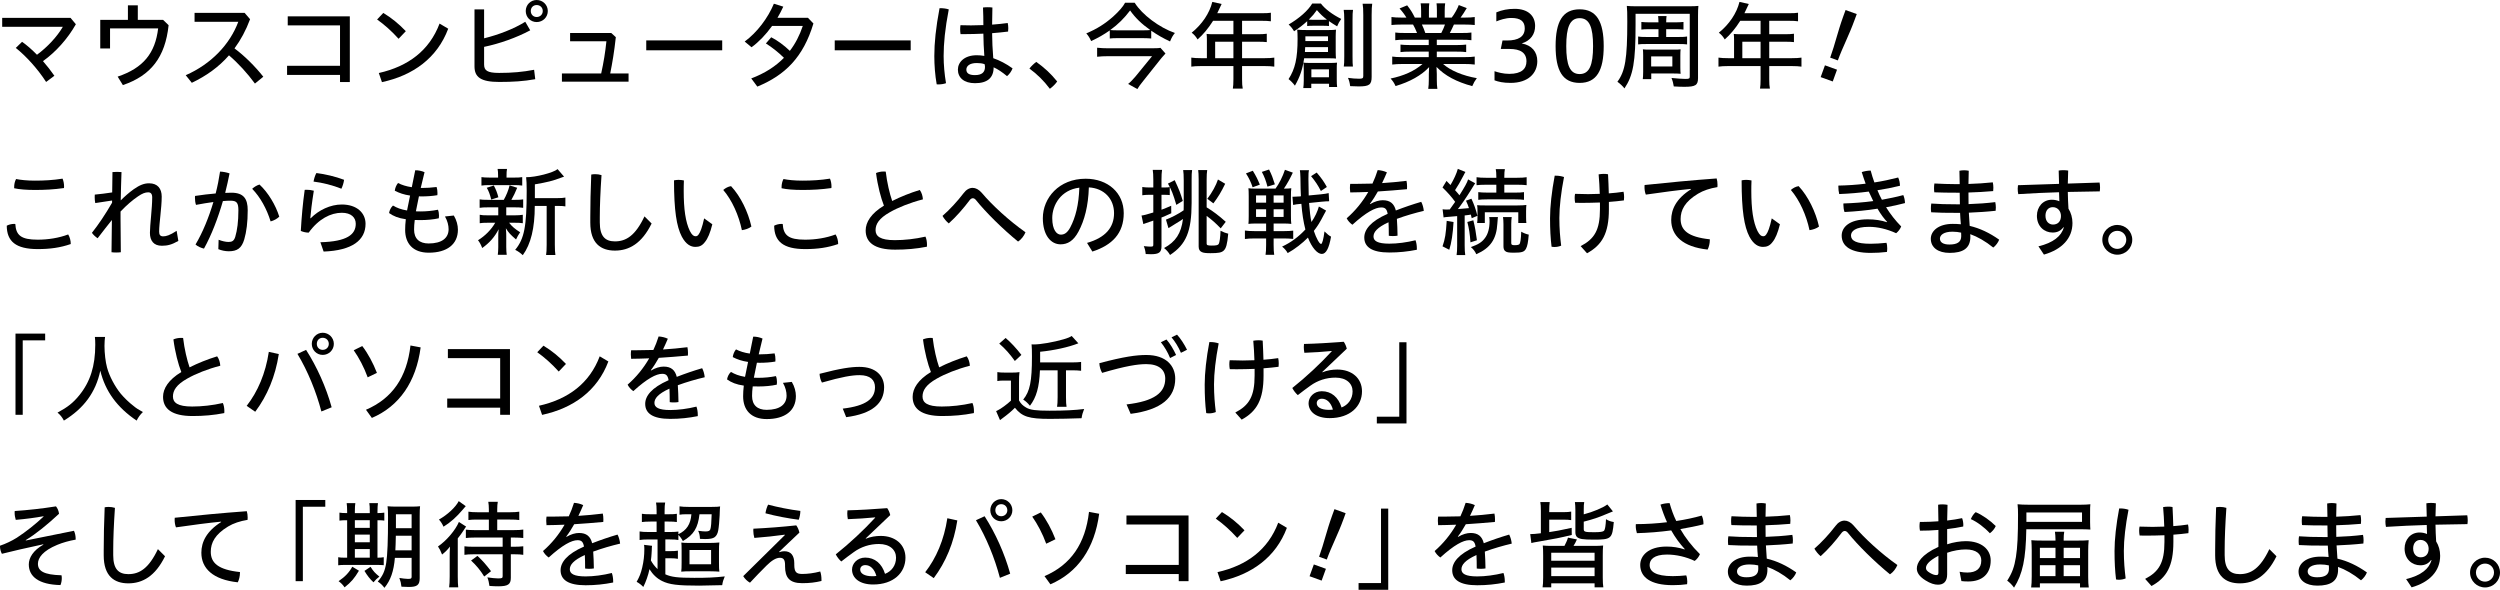 <svg xmlns="http://www.w3.org/2000/svg" viewBox="0 0 525.92 124.08">
<style>
    .cls-1{fill:#000000;}
</style>
<path class="cls-1" d="m4.64,8.8c1.02.7,2.08,1.64,3.14,2.72,2.22-1.64,4.24-3.82,5.44-5.88H.46v-1.88h14.38l1.12,1.34c-1.76,3.12-4.28,5.88-6.92,7.76.86.98,1.66,2.02,2.4,3.08l-1.74,1.3c-1.84-2.86-4.32-5.52-6.38-7.16l1.32-1.28Z"/>
<path class="cls-1" d="m34.31,4.18l1.16,1.12c-.72,6.76-3.74,10.6-9.62,12.6l-1.1-1.78c5.42-1.82,7.9-4.96,8.52-10.14h-10.12v4.22h-2.06v-6.02h5.82V1.12h2.08v3.06h5.32Z"/>
<path class="cls-1" d="m53.63,17.58c-1.58-2.16-3.54-4.3-5.46-5.94-2.16,2.48-4.8,4.34-7.82,5.78l-1.28-1.6c5.36-2.34,9.3-6.5,11.06-11.24h-9.2v-1.88h10.52l1.16,1.34c-.88,2.36-1.98,4.38-3.28,6.14,2.12,1.58,4.3,3.74,6.06,5.96l-1.76,1.44Z"/>
<path class="cls-1" d="m71.53,13.84V5.34h-11v-1.9h13.06v13.82h-2.06v-1.5h-11.14v-1.92h11.14Z"/>
<path class="cls-1" d="m80.63,2.72c1.72,1.04,3.26,2.28,4.74,3.84l-1.52,1.6c-1.5-1.66-3-2.98-4.52-4.06l1.3-1.38Zm-.94,12.64c6.2-1.4,10.64-4.74,12.78-10.4l1.82,1.08c-2.32,6.18-7.38,9.82-13.94,11.24l-.66-1.92Z"/>
<path class="cls-1" d="m101.84,13.56c0,1.26.64,1.78,3.16,1.78,2.7,0,5-.2,7.36-.66l.24,1.98c-2.44.44-4.7.58-7.58.58-3.9,0-5.2-1.02-5.2-3.28V1.98h2.02v6.08c3-.74,6.22-1.96,8.66-3.48l1.04,1.8c-2.92,1.56-6.44,2.8-9.7,3.48v3.7Zm13.4-11.24c0,1.3-1.04,2.32-2.34,2.32s-2.3-1.02-2.3-2.32,1.02-2.32,2.3-2.32,2.34,1.02,2.34,2.32Zm-3.58,0c0,.72.52,1.26,1.24,1.26s1.28-.54,1.28-1.26-.54-1.26-1.28-1.26-1.24.54-1.24,1.26Z"/>
<path class="cls-1" d="m126.47,15.46c.52-2.36.86-4.46,1.1-6.78h-7.64v-1.74h8.66l.96.88c-.34,3.14-.74,5.44-1.18,7.64h3.86v1.72h-14.02v-1.72h8.26Z"/>
<path class="cls-1" d="m151.93,8.5v2.08h-15.98v-2.08h15.98Z"/>
<path class="cls-1" d="m158.04,16.5c2.8-1.06,5.08-2.5,6.88-4.34-1.22-1.2-2.56-2.24-3.8-3.02l1.12-1.3c1.24.62,2.68,1.66,3.92,2.86,1.16-1.52,2.06-3.26,2.72-5.24h-6.46c-1.3,1.82-2.8,3.38-4.32,4.48l-1.44-1.2c2.58-1.9,4.88-4.92,6.14-7.96l1.98.62c-.36.8-.78,1.58-1.22,2.34h6.4l1.16,1.2c-2.14,7.1-5.94,10.86-11.8,13.28l-1.28-1.72Z"/>
<path class="cls-1" d="m191.58,8.5v2.08h-15.98v-2.08h15.98Z"/>
<path class="cls-1" d="m197.83,1.72c.58,0,1.24.08,1.76.26-.78,4.04-1.08,7.18-1.08,9.8,0,1.8.18,3.86.5,5.72-.48.18-1.1.26-1.64.26-.12,0-.22,0-.32-.02-.34-1.92-.5-4.02-.5-5.94,0-2.78.32-5.96,1.1-10.08h.18Zm9.04,5.36c-1.34.06-2.68.1-4,.1h-.8c-.06-.32-.08-.66-.08-1,0-.3.02-.6.06-.88.72.02,1.46.04,2.22.04.86,0,1.74-.02,2.6-.06,0-1.22-.02-2.46-.08-3.7.32-.04.66-.06,1-.06.36,0,.7.02.98.06-.04,1.2-.06,2.42-.06,3.6,1.14-.08,2.24-.2,3.28-.34.08.34.12.72.12,1.1,0,.24-.02.48-.04.7-1.06.14-2.2.24-3.36.34.02,1.72.08,3.34.24,5.26,1.34.46,2.74,1.18,4.06,2.14-.22.6-.64,1.2-1.16,1.64-.96-.8-1.98-1.5-2.82-1.86,0,2.2-1.3,3.34-3.92,3.34-2.32,0-3.6-1.16-3.6-2.86,0-1.54,1.34-3.02,3.96-3.02.52,0,1.04.04,1.6.14-.12-1.56-.18-3.12-.2-4.68Zm-1.4,6.18c-1.56,0-2.18.68-2.18,1.38,0,.74.54,1.16,1.8,1.16,1.42,0,2.12-.56,2.12-1.72,0-.14-.02-.32-.08-.58-.5-.18-1.04-.24-1.66-.24Z"/>
<path class="cls-1" d="m218,13.02c1.68,1.2,3.02,2.42,4.4,4.12-.38.54-.98,1.14-1.54,1.54-1.36-1.8-2.64-3.02-4.3-4.26.4-.52.9-1,1.44-1.4Z"/>
<path class="cls-1" d="m233.46,6.4c-1.3.9-2.36,1.52-3.92,2.24-.26-.6-.62-1.18-1.02-1.62,2.24-.94,3.92-2,5.66-3.54,1.24-1.12,2.08-2.1,2.5-2.9h2.02c1.58,2.52,5.16,5.2,8.46,6.36-.44.54-.68.94-1.02,1.78-1.5-.7-2.6-1.34-3.96-2.26v1.64c-.42-.04-1.04-.08-1.82-.08h-5.2c-.72,0-1.3.02-1.7.08v-1.7Zm11.72,4.86c-.12.12-.58.64-.84.94l-3.82,4.8c-.64.8-.92,1.18-1.26,1.74l-1.94-1.08c.4-.3,1.06-.98,1.56-1.58l3.48-4.26h-9.2c-.9,0-1.68.04-2.36.12v-1.9c.68.08,1.52.12,2.38.12h8.84c1.14,0,1.74-.02,2.1-.1l1.06,1.2Zm-4.72-4.88c.68,0,1.2-.02,1.52-.06-1.84-1.3-3.18-2.6-4.24-4.12-1.22,1.62-2.5,2.9-4.18,4.12.32.04.86.06,1.54.06h5.36Z"/>
<path class="cls-1" d="m253.89,8.28c0-.38-.02-.78-.06-1.14.34.04.92.06,1.4.06h4.24v-2.82h-4.28c-1.02,1.62-2.1,2.9-3.26,3.92-.38-.64-.72-1.02-1.24-1.42,2.18-1.76,3.76-4.1,4.34-6.48l1.96.44c-.14.26-.44.92-.92,1.94h9.38c.86,0,1.42-.02,1.9-.1v1.8c-.54-.08-1.08-.1-1.9-.1h-4.16v2.82h3.3c.78,0,1.38-.02,1.9-.1v1.76c-.42-.06-1.14-.08-1.86-.08h-3.34v3.46h4.7c.88,0,1.62-.04,2.08-.12v1.9c-.52-.08-1.2-.12-2.08-.12h-4.7v2.76c0,.92.04,1.52.14,1.98h-2.08c.08-.48.12-1.04.12-2v-2.74h-6.78c-.94,0-1.52.04-2.08.12v-1.9c.48.08,1.22.12,2.08.12h1.2v-3.96Zm5.58,3.96v-3.46h-3.84v3.46h3.84Z"/>
<path class="cls-1" d="m274.35,12.26c-.34,2.34-.88,3.9-1.94,5.76-.4-.54-.92-1.06-1.34-1.38,1.38-2.12,1.9-4.38,1.9-8.48,0-.96-.02-1.38-.08-1.92.5.06,1.22.08,1.9.08h4.72c.66,0,1.08-.02,1.54-.08-.04.4-.06.96-.06,1.48v3.12c0,.62.02,1.12.06,1.48-.44-.04-.6-.06-1.36-.06h-5.34Zm.64-7.8c-1.04.92-1.58,1.34-2.76,2.12-.34-.58-.64-.96-1.14-1.42,2.3-1.36,4.08-2.94,4.96-4.42h1.82c.84,1.12,2.42,2.32,4.28,3.24-.4.56-.62.96-.86,1.56-.74-.44-1.06-.64-1.72-1.1v1.04c-.28-.04-.64-.06-1.1-.06h-2.34c-.58,0-.82.02-1.14.06v-1.02Zm.86,13.16v.9h-1.68c.06-.4.1-.98.1-1.58v-2.26c-.02-.88-.02-1.04-.06-1.5.3.04.68.06,1.32.06h4.38c.48,0,1.02-.02,1.36-.06-.06.44-.06.72-.06,1.42v2.1c0,.72.02,1.2.08,1.6h-1.7v-.68h-3.74Zm-1.28-7.7c-.02.52-.02.58-.06,1.02h4.86v-1.02h-4.8Zm4.8-1.28v-1h-4.76v1h4.76Zm-.96-4.48c.28,0,.62-.02.74-.02-.94-.74-1.36-1.14-2.12-2.02-.58.82-.88,1.18-1.7,2,.36.04.38.04.82.04h2.26Zm-2.54,12.1h3.7v-1.68h-3.7v1.68Zm8.76-14.18c-.08.42-.1,1.1-.1,2.08v7.7c0,1.26.02,1.64.08,2.14h-1.92c.08-.52.1-.96.1-2.14v-7.68c0-.92-.04-1.66-.12-2.1h1.96Zm4.04-1.3c-.08.5-.12,1.22-.12,2.38v13c0,1.66-.5,2.02-2.74,2.02-.38,0-.94-.02-1.78-.06-.1-.76-.22-1.2-.46-1.74.82.12,1.68.18,2.34.18.72,0,.88-.1.88-.58V3.2c0-1.2-.04-1.9-.14-2.42h2.02Z"/>
<path class="cls-1" d="m295.54,8.36c-.94,0-1.5.02-2.02.1v-1.62c.54.08,1.04.1,2.02.1h2.56c-.3-.74-.58-1.36-.84-1.78h-2.26c-.92,0-1.8.04-2.28.1v-1.68c.48.08,1.26.12,2.2.12h.94c-.32-.56-.84-1.26-1.44-1.92l1.6-.66c.8,1.04,1.04,1.44,1.62,2.58h1.32v-1.42c0-.66-.04-1.3-.1-1.58h1.82c-.06.3-.08.86-.08,1.52v1.48h1.68v-1.48c0-.66-.04-1.24-.08-1.52h1.82c-.06.34-.1.94-.1,1.58v1.42h1.48c.58-.74,1.28-2.02,1.48-2.64l1.68.64c-.38.66-.98,1.58-1.3,2h.78c1.02,0,1.68-.04,2.2-.12v1.68c-.48-.06-1.36-.1-2.28-.1h-2.1c-.28.64-.54,1.18-.86,1.78h2.48c1,0,1.5-.02,2.06-.1v1.62c-.54-.08-1.1-.1-2.06-.1h-5.22v1.12h4.14c.8,0,1.64-.04,2.04-.1v1.58c-.54-.08-1.18-.1-2.04-.1h-4.14v1.16h5.68c1.16,0,1.82-.04,2.3-.12v1.68c-.56-.08-1.4-.12-2.28-.12h-4.38c1.54,1.38,4.18,2.48,7.1,2.98-.42.56-.68,1.02-.96,1.68-3.32-.9-5.76-2.2-7.52-4.04.04.7.04.82.06,1.5v1.12c0,.86.04,1.5.12,2h-1.92c.08-.5.12-1.22.12-2.02v-1.08c0-.42.02-.82.06-1.48-1.56,1.7-4.08,3.12-7.06,3.98-.3-.66-.54-1.02-1.04-1.58,2.74-.56,5.02-1.58,6.72-3.06h-4.08c-.88,0-1.76.04-2.3.12v-1.68c.5.08,1.18.12,2.28.12h5.4v-1.16h-3.9c-.86,0-1.5.02-2.04.1v-1.58c.5.06,1.16.1,2.04.1h3.9v-1.12h-5.02Zm7.66-1.42c.32-.62.62-1.26.78-1.78h-4.86c.28.6.48,1.06.72,1.78h3.36Z"/>
<path class="cls-1" d="m314.4,14.98c.7.24,1.84.56,3.1.56,2.62,0,3.62-1.08,3.62-2.64,0-1.8-1.28-2.6-3.56-2.6h-1.84l.36-1.78h.94c2.42,0,3.74-.82,3.74-2.56,0-1.44-.86-2.18-2.82-2.18-1.24,0-2.4.42-3.16.72v-1.9c1.2-.5,2.44-.74,3.86-.74,2.8,0,4.3,1.46,4.3,3.6,0,1.7-.9,3.08-2.82,3.68,2.12.38,3.28,1.76,3.28,3.72,0,2.52-1.88,4.58-5.62,4.58-1.56,0-2.58-.24-3.38-.54v-1.92Z"/>
<path class="cls-1" d="m337.37,9.7c0,5.1-1.48,7.74-5.06,7.74s-5.06-2.58-5.06-7.74,1.48-7.74,5.06-7.74,5.06,2.62,5.06,7.74Zm-7.88,0c0,3.96.76,5.88,2.82,5.88s2.82-1.92,2.82-5.88-.76-5.88-2.82-5.88-2.82,1.92-2.82,5.88Z"/>
<path class="cls-1" d="m344.07,5.24c0,7.82-.5,10.62-2.34,13.36-.26-.38-.96-1.04-1.48-1.4,1.64-2.2,2.08-4.86,2.08-12.62,0-1.94-.02-2.42-.1-3.34.52.06,1.08.08,2,.08h11.06c.98,0,1.5-.02,2-.08-.06.62-.08,1.1-.08,2.1v13.08c0,1.5-.52,1.84-2.88,1.84-.5,0-1.36-.02-2.22-.08-.06-.5-.26-1.26-.48-1.78,1.22.12,2.22.2,2.86.2.88,0,.98-.06.98-.52V2.9h-11.4v2.34Zm4.82.9h-2.02c-.68,0-1.24.02-1.58.08v-1.6c.4.04.96.08,1.6.08h2c-.02-.74-.04-.94-.08-1.32h1.78c-.06.42-.06.58-.08,1.32h2.08c.6,0,1.16-.04,1.56-.08v1.6c-.38-.06-.88-.08-1.56-.08h-2.08v1.64h2.62c.88,0,1.4-.02,1.78-.1v1.66c-.46-.06-.94-.08-1.78-.08h-6.74c-.92,0-1.34.02-1.78.08v-1.66c.44.08.76.1,1.8.1h2.48v-1.64Zm4.6,8.08c0,.5.02,1.06.06,1.3-.38-.04-.94-.06-1.48-.06h-4.7v1.18h-1.78c.04-.36.08-.8.08-1.52v-3.44c0-.56-.02-1-.06-1.3.6.06.76.06,1.44.06h4.98c.82,0,1.06,0,1.52-.06-.04.4-.06.64-.06,1.34v2.5Zm-6.14-.24h4.46v-2.12h-4.46v2.12Z"/>
<path class="cls-1" d="m364.79,8.28c0-.38-.02-.78-.06-1.14.34.04.92.06,1.4.06h4.24v-2.82h-4.28c-1.02,1.62-2.1,2.9-3.26,3.92-.38-.64-.72-1.02-1.24-1.42,2.18-1.76,3.76-4.1,4.34-6.48l1.96.44c-.14.26-.44.92-.92,1.94h9.38c.86,0,1.42-.02,1.9-.1v1.8c-.54-.08-1.08-.1-1.9-.1h-4.16v2.82h3.3c.78,0,1.38-.02,1.9-.1v1.76c-.42-.06-1.14-.08-1.86-.08h-3.34v3.46h4.7c.88,0,1.62-.04,2.08-.12v1.9c-.52-.08-1.2-.12-2.08-.12h-4.7v2.76c0,.92.04,1.52.14,1.98h-2.08c.08-.48.12-1.04.12-2v-2.74h-6.78c-.94,0-1.52.04-2.08.12v-1.9c.48.08,1.22.12,2.08.12h1.2v-3.96Zm5.58,3.96v-3.46h-3.84v3.46h3.84Z"/>
<path class="cls-1" d="m385.55,17.14l-2.54-.92.9-2.48,2.54.92-.9,2.48Zm-.54-5.01c1.07-2.95,1.55-5.37,2.78-8.76l.46-1.26,2.35.85-.45,1.22c-1.24,3.4-2.45,5.58-3.53,8.53l-1.62-.59Z"/>
<path class="cls-1" d="m14.88,51.34c-2.2.76-4.34,1.06-6.94,1.06-4.64,0-6.5-1.64-6.52-4.92.4-.22,1-.38,1.54-.38.08,0,.18,0,.26.02.14,2.38,1.22,3.3,4.7,3.3,2.2,0,4.48-.36,6.42-1.1.34.52.56,1.36.54,2.02Zm-7.52-11.38c-1.84,0-3.3-.12-4.38-.36v-.24c0-.58.12-1.18.4-1.7.98.2,2.34.34,3.96.34,1.96,0,3.84-.1,5.82-.42.2.46.32,1.08.32,1.64,0,.12,0,.24-.02.34-2.12.3-4.04.4-6.1.4Z"/>
<path class="cls-1" d="m23.58,42.18l-3.54.54c-.08-.4-.12-.82-.12-1.24,0-.18,0-.36.02-.54,1.18-.12,2.42-.26,3.66-.46l.06-4.28c.3-.02.62-.04.96-.04.32,0,.66.02.94.04-.08,2.08-.12,4.04-.16,5.96.78-.8,1.84-1.72,2.74-2.36,1.26-.88,2.2-1.24,3.22-1.24,1.82,0,2.66,1.14,2.66,2.8,0,2.4-.54,5.58-.54,7.38,0,.68.26.98.84.98.64,0,1.4-.22,2.84-1.16l.36,2.12c-1.36.78-2.26,1.02-3.48,1.02-1.7,0-2.5-1.06-2.5-2.72s.48-5.14.48-7.44c0-.76-.3-1.08-.84-1.08-.62,0-1.24.22-2.16.86-1.1.74-2.42,1.86-3.66,3.18v1.64c0,2.32.02,4.64.06,6.92-.28.04-.64.06-.98.06s-.68-.02-.98-.06l.08-6.78c-.94,1.16-2,2.54-3,3.84-.42-.28-.9-.7-1.2-1.14,1.38-1.74,2.82-3.88,4.24-6.34v-.46Z"/>
<path class="cls-1" d="m45.99,50.44c.72.28,1.5.46,2.1.46.74,0,1.14-.24,1.4-1.08.42-1.4.66-3.24.66-5.56,0-1.58-.34-2.04-1.64-2.04-.46,0-1,.02-1.62.08-1.02,3.54-2.38,7.12-3.98,10-.6-.14-1.32-.44-1.78-.86,1.52-2.56,2.8-5.7,3.76-8.94-1.16.16-2.42.36-3.66.6-.16-.46-.22-1-.22-1.52,0-.12,0-.24.02-.36,1.52-.22,2.98-.42,4.34-.52.4-1.56.7-3.1.92-4.6.66.02,1.36.16,2,.38-.26,1.3-.56,2.68-.92,4.1.46-.02.9-.04,1.3-.04,2.62,0,3.44,1.32,3.44,3.68,0,2.56-.26,4.54-.72,6.12-.56,1.92-1.54,2.52-3.26,2.52-.76,0-1.5-.16-2.2-.44l.06-1.98Zm8.6-11.62c1.82,1.68,3.4,4.32,4.16,6.76-.42.42-1.12.82-1.82,1-.82-2.64-2.16-5.1-3.88-6.86.46-.42,1-.74,1.54-.9Z"/>
<path class="cls-1" d="m67.4,50.96c5.62-.14,7.44-1.64,7.44-3.88,0-1.32-.96-2.32-2.94-2.32-2.32,0-4.9,1.3-6.96,4.18-.52,0-1.18-.14-1.66-.36.16-2.86.42-5.82.82-8.64.12-.02.26-.02.38-.02.52,0,1.06.06,1.54.2-.44,2.76-.64,4.54-.74,5.78l.08.02c1.68-1.72,4.14-2.9,6.54-2.9,3.2,0,5,1.8,5,4.06,0,3.44-2.8,5.62-8.82,5.84l-.68-1.96Zm4.98-13.14c-.06.6-.3,1.34-.56,1.88-1.78-.72-4-1.28-5.86-1.5.1-.6.32-1.32.6-1.8,1.8.22,3.96.72,5.82,1.42Z"/>
<path class="cls-1" d="m88.81,39.54c.88,0,1.98-.06,3.04-.2.12.36.18.82.18,1.28,0,.14,0,.3-.02.44-1.06.18-2.16.26-3.34.26-.18,0-.36,0-.54-.02-.22,1.02-.46,2.2-.64,3.16.32.02.66.02,1,.02,1.16,0,2.46-.12,3.64-.36.16.38.22.84.22,1.26,0,.18-.02.36-.04.54-1.14.26-2.56.38-3.78.38-.46,0-.9,0-1.28-.02-.1.74-.14,1.42-.14,2.02,0,1.92,1.12,2.92,3.06,2.92,2.8,0,4.2-1.16,4.2-3,0-.78-.22-1.74-.76-2.68l1.86-.2c.58.96.86,2.04.86,2.98,0,3.08-2.3,4.84-6.14,4.84-3.38,0-4.96-2-4.96-4.78,0-.68.04-1.42.14-2.26-1.58-.22-2.62-.66-3.52-1.3.08-.56.38-1.18.82-1.58.8.48,1.66.82,2.96,1.04.2-1.06.4-2.02.64-3.14-1.26-.18-2.32-.54-3.22-1.02.06-.54.3-1.16.68-1.62.78.4,1.74.72,2.9.88l.72-3.56c.64-.02,1.36.14,1.96.4-.3,1.16-.56,2.26-.8,3.32h.3Z"/>
<path class="cls-1" d="m102.62,43.62c-.76,0-1.26.02-1.72.1v-1.78c.4.08.94.1,1.74.1h3.34c.52-.9,1-2.08,1.22-3.04l1.6.5c-.34.86-.8,1.82-1.22,2.54h.76c.78,0,1.32-.02,1.72-.1v1.78c-.54-.08-.9-.1-1.72-.1h-1.84v1.68h1.76c.76,0,1.24-.04,1.72-.12v1.78c-.42-.08-.94-.1-1.72-.1h-1.16c.58.76,1.24,1.32,2.32,2-.34.5-.62.98-.86,1.52-1.24-1.08-1.56-1.42-2.14-2.36.08.92.08,1.1.08,1.62v2.3c0,.7.04,1.2.1,1.66h-1.88c.06-.38.1-1.06.1-1.6v-2.28c0-.48,0-.6.08-1.5-.84,1.64-1.9,2.84-3.46,3.96-.2-.58-.56-1.26-.88-1.64,1.48-.9,2.82-2.26,3.62-3.68h-1.54c-.8,0-1.26.02-1.72.1v-1.78c.46.1.84.12,1.76.12h2.14v-1.68h-2.2Zm5.48-6.26c.82,0,1.34-.02,1.76-.1v1.78c-.44-.08-1.06-.1-1.76-.1h-5.04c-.74,0-1.36.02-1.78.1v-1.78c.38.06.96.1,1.82.1h1.68v-.38c0-.72-.02-.96-.1-1.44h1.98c-.08.44-.1.72-.1,1.42v.4h1.54Zm-4.76,4.62c-.26-1.06-.56-1.86-.94-2.48l1.48-.48c.44.82.72,1.52.96,2.48l-1.5.48Zm13.82-.3c.86,0,1.42-.04,1.78-.12v1.86c-.4-.08-.88-.1-1.64-.1h-.58v8.16c0,1.06.04,1.68.12,2.16h-1.96c.08-.52.12-1.04.12-2.16v-8.16h-2.5c0,4.66-.82,8.02-2.52,10.36-.6-.54-.94-.78-1.6-1.12,1.92-2.34,2.42-4.9,2.42-12.44,0-1.32-.04-2.24-.12-2.84,1.98.02,5.72-.94,6.62-1.7l1.36,1.58c-.18.06-.22.08-.68.24-1.66.64-2.86.94-5.46,1.38v2.9h4.64Z"/>
<path class="cls-1" d="m124.18,45.58c0-2.56.06-5.42.2-8.86.28-.06.56-.08.84-.08.44,0,.9.06,1.32.2-.24,3.5-.36,6.46-.36,8.82v1.14c0,2.88,1.1,3.98,3.18,3.98,2.34,0,4.3-1.2,6.22-5.26l1.5,1.5c-2.06,4.2-4.74,5.7-7.72,5.7s-5.18-1.54-5.18-5.88v-1.26Z"/>
<path class="cls-1" d="m149.85,47.18c-.44,1.8-.96,3.02-1.56,3.74-.58.78-1.2,1.02-2,1.02-.94,0-1.96-.48-2.86-2.16-1.1-2.12-1.64-5.48-1.64-11.84.3-.06.62-.1.94-.1.38,0,.78.04,1.14.12-.04.86-.04,1.6-.04,2.2,0,3.82.38,6.56,1.3,8.44.46.88.8,1.1,1.2,1.1.22,0,.42-.06.64-.38.34-.46.72-1.38,1.16-3.38l1.72,1.24Zm3.94-8.02c2,2.14,3.58,5.4,4.28,8.5-.5.4-1.28.66-2,.76-.64-3.08-2.04-6.26-3.92-8.46.46-.4,1.04-.72,1.64-.8Z"/>
<path class="cls-1" d="m176.32,51.34c-2.2.76-4.34,1.06-6.94,1.06-4.64,0-6.5-1.64-6.52-4.92.4-.22,1-.38,1.54-.38.08,0,.18,0,.26.02.14,2.38,1.22,3.3,4.7,3.3,2.2,0,4.48-.36,6.42-1.1.34.52.56,1.36.54,2.02Zm-7.52-11.38c-1.84,0-3.3-.12-4.38-.36v-.24c0-.58.12-1.18.4-1.7.98.2,2.34.34,3.96.34,1.96,0,3.84-.1,5.82-.42.2.46.32,1.08.32,1.64,0,.12,0,.24-.02.34-2.12.3-4.04.4-6.1.4Z"/>
<path class="cls-1" d="m193.49,39.96c.4.54.62,1.28.66,1.98-2.66.68-5.24,1.72-6.98,2.72-2.26,1.28-2.98,2.48-2.98,3.76s1,2.1,4.04,2.1c2,0,4.28-.24,6.46-.74.22.48.32,1.12.32,1.72,0,.14,0,.26-.02.4-2.22.44-4.36.62-6.68.62-4.36,0-6.2-1.54-6.2-4.04,0-1.74,1.14-3.58,3.84-5.22-.64-1.62-1.32-4.18-1.66-6.86.46-.2,1.02-.32,1.6-.32.14,0,.3,0,.44.02.28,2.36.82,4.62,1.36,6.18,1.74-.88,3.78-1.7,5.8-2.32Z"/>
<path class="cls-1" d="m202.69,40.66c.56-.76,1.24-1.14,1.92-1.14.64,0,1.3.34,1.9,1.02,2.2,2.62,5.8,5.92,9.22,8.32-.3.74-.86,1.5-1.56,1.96-3.28-2.68-6.82-6.18-8.88-8.76-.2-.24-.42-.36-.64-.36s-.46.14-.66.4c-1.24,1.66-2.82,3.48-4.4,4.9-.48-.38-.98-.98-1.32-1.58,1.44-1.24,3.18-3.12,4.42-4.76Z"/>
<path class="cls-1" d="m228.68,51.1c3.9-1.12,5.68-3.26,5.68-6.26s-2.08-5.24-5.3-5.42c-.12,3.94-.92,6.94-2.18,9.3-1.06,1.98-2.3,2.68-3.78,2.68-2.02,0-3.72-1.9-3.72-5.5,0-4.26,3.4-8.3,9-8.3,4.7,0,8.02,2.98,8.02,7.24s-2.44,6.74-6.6,8.08l-1.12-1.82Zm-7.32-5.22c0,2.56.98,3.48,1.8,3.48.7,0,1.34-.32,1.98-1.5,1.12-2.12,1.8-4.78,1.92-8.38-3.86.46-5.7,3.64-5.7,6.4Z"/>
<path class="cls-1" d="m242.62,37.76c0-.94-.04-1.44-.12-2.02h1.96c-.08.5-.12,1.16-.12,2.02v1.68h.56c.58,0,.82-.02,1.18-.08v1.68c-.3-.04-.74-.06-1.18-.06h-.56v3.14c.76-.28,1.08-.42,2.04-.84l.02,1.58c-.94.44-1.44.66-2.06.9v6.04c0,1.28-.52,1.68-2.2,1.68-.16,0-.26,0-1.12-.04-.06-.64-.18-1.12-.4-1.66.88.08,1.02.1,1.38.1.58,0,.62-.04.62-.52v-4.96l-.3.12-.32.1c-.44.16-.58.2-.92.32-.28.08-.32.1-.56.2l-.38-1.8c.44-.04,1.14-.22,2.48-.64v-3.72h-.94c-.52,0-1,.04-1.38.1v-1.74c.38.06.84.1,1.4.1h.92v-1.68Zm2.66,8.44c1.04-.38,2.72-1.24,3.72-1.96.02-.44.02-.7.02-1.04v-5.22c0-1.06-.04-1.74-.12-2.2h1.88c-.08.46-.1,1.06-.1,2.04v4.86c-.02,6.02-1.14,8.72-4.54,10.96-.3-.54-.7-1.02-1.26-1.46,2.44-1.32,3.6-3.08,3.98-6.12-.38.28-.58.42-1.62,1.04-.24.16-.54.34-.92.58-.14.08-.18.1-.52.3l-.52-1.78Zm1.84-8.3c.98,2.12,1.2,2.68,1.7,4.36l-1.36.84c-.66-2.24-.98-3.08-1.76-4.48l1.42-.72Zm6.72,13.36c0,.32.22.4,1.08.4.92,0,1.3-.08,1.46-.34.18-.3.34-1.4.38-2.78.58.3,1.16.52,1.62.62-.2,2.22-.44,3.1-.98,3.58-.46.4-1.08.52-2.76.52-.96,0-1.42-.06-1.8-.22-.46-.2-.68-.56-.68-1.18v-14.14c0-.94-.04-1.46-.1-1.94h1.9c-.08.5-.12,1.04-.12,2.06v5.78c1.34.8,2.62,1.78,4.02,3.04l-1.06,1.38c-1.08-1.12-1.88-1.82-2.96-2.62v5.84Zm.14-9.44c.98-1.26,1.86-2.88,2.24-4.06l1.52.9c-.84,1.74-1.48,2.78-2.48,4.12l-1.28-.96Z"/>
<path class="cls-1" d="m264.43,47.02c-.78,0-1.46.02-1.8.08.04-.4.06-.78.06-1.7v-4.08c0-.92-.02-1.3-.06-1.72.3.06.78.08,1.58.08h4.12c.76-1.04,1.5-2.52,1.98-3.96l1.66.6c-.58,1.24-1.2,2.36-1.88,3.36.62,0,1.22-.02,1.56-.08-.06.38-.08.86-.08,1.82v3.92c0,.88.02,1.42.08,1.76-.48-.06-1-.08-1.82-.08h-1.9v1.6h2.16c.82,0,1.46-.04,1.96-.1v1.74c-.6-.06-1.38-.1-1.98-.1h-2.14v1.38c0,.92.04,1.6.12,2.06h-1.82c.08-.5.12-1.12.12-2.06v-1.38h-2.34c-.78,0-1.7.04-2.12.12v-1.78c.46.08,1.2.12,2.06.12h2.4v-1.6h-1.92Zm-.88-11.1c.68,1.12.96,1.66,1.48,2.92l-1.52.56c-.34-1.06-.82-2.04-1.4-2.92l1.44-.56Zm.68,5.18v1.54h2.12v-1.54h-2.12Zm0,2.92v1.62h2.12v-1.62h-2.12Zm2.74-8.36c.58,1.18.76,1.66,1.22,3.12l-1.56.48c-.3-1.18-.62-2.06-1.18-3.1l1.52-.5Zm.96,6.98h2.1v-1.54h-2.1v1.54Zm0,3h2.1v-1.62h-2.1v1.62Zm11.04-1.34c-.08.16-.12.22-.18.34-.02.04-.1.18-.22.4-.98,1.88-1.28,2.36-2.18,3.54.52,1.56,1.18,2.74,1.52,2.74.24,0,.5-.96.72-2.64.58.58.98.9,1.38,1.1-.42,2.46-1.06,3.64-1.94,3.64-.96,0-2.12-1.36-2.92-3.44-1.16,1.18-2.74,2.42-4.26,3.26-.26-.48-.7-1-1.18-1.36,1.9-.9,3.42-2.02,4.9-3.6-.42-1.66-.68-3.34-.84-5.4l-.24.02c-.68.06-.88.08-1.5.22l-.14-1.74h.34c.26,0,.84-.04,1.24-.06l.2-.04c-.06-1.44-.08-1.66-.1-3.84-.02-.86-.06-1.32-.12-1.64h1.92c-.1.4-.12.78-.12,1.86,0,.96.02,1.9.06,3.46l2.54-.24c.76-.08,1.3-.16,1.66-.26l.1,1.72c-.52,0-.76.02-1.66.1l-2.56.26c.12,1.66.28,3.08.5,4,.72-1.04,1.28-2.22,1.56-3.26l1.52.86Zm-1.1-4.12c-.6-1.18-1.14-2-2.06-3.12l1.18-.76c1.06,1.24,1.52,1.92,2.14,3.04l-1.26.84Z"/>
<path class="cls-1" d="m288.24,42.94c.94-.56,1.86-.82,2.64-.82,1.56,0,2.4.72,2.76,2.16,1.74-.68,3.62-1.32,5.34-1.82.28.52.48,1.24.54,1.9-1.8.42-3.8,1-5.66,1.68.08,1.14.12,2.24.14,3.54-.32.06-.66.08-1,.08-.3,0-.58-.02-.84-.06,0-1.16-.02-2-.06-2.84-2.42,1.1-3.16,2.08-3.16,3s.84,1.5,3.32,1.5c1.68,0,3.66-.26,5.52-.72.18.48.28,1.12.28,1.7v.3c-1.88.38-3.78.58-5.8.58-3.66,0-5.26-1.16-5.26-3.16,0-1.62,1.28-3.38,4.92-4.98-.18-1.06-.58-1.34-1.36-1.34-1.24,0-3.16,1-6.06,3.64-.48-.34-.94-.82-1.2-1.36,1.82-1.58,3.36-3.48,4.54-5.54-1.3.06-2.56.08-3.8.1-.04-.3-.06-.6-.06-.9s.02-.62.06-.9h1.16c1.16,0,2.34-.02,3.52-.06.42-.88.78-1.84,1.1-2.84.64.04,1.32.18,1.94.48-.32.76-.68,1.56-1.02,2.26,1.72-.12,3.44-.26,5.14-.48.08.38.12.8.12,1.22,0,.18,0,.36-.02.54-2.02.18-4.08.36-6.12.48-.54.96-1.08,1.82-1.68,2.6l.06.06Z"/>
<path class="cls-1" d="m303.48,44.02c.28.04.44.06.78.06.2,0,.28,0,.72-.02.52-.72.74-1.02,1.14-1.6-.7-.98-1.64-2.04-2.66-3.02l.84-1.38c.3.3.62.64.62.64l.22.22c.72-1.2,1.3-2.48,1.54-3.4l1.6.66c-.1.16-.2.32-.38.7-.74,1.42-1.18,2.18-1.8,3.12.36.38.78.9.92,1.08,1.2-1.9,1.62-2.68,1.82-3.34l1.5.82c-.12.18-.2.3-.24.34l-.74,1.2c-.82,1.34-2.04,3.1-2.66,3.88,1.12-.08,1.84-.14,2.32-.2-.22-.66-.3-.86-.62-1.56l1.14-.42c.56,1.2.94,2.28,1.26,3.6l-1.2.5c-.08-.38-.1-.44-.18-.76-.4.08-.58.1-1.3.18v6.34c0,.88.04,1.46.12,2h-1.82c.08-.52.12-1.1.12-2v-6.2c-.8.08-1.34.12-1.6.14-.78.06-.98.08-1.26.14l-.2-1.72Zm2.3,2.68c-.14,2.48-.44,4.42-.9,5.84l-1.42-.72c.54-1.54.72-2.66.88-5.36l1.44.24Zm4.16-.36c.36,1.46.54,2.52.76,4.2l-1.36.44c-.14-1.88-.3-2.9-.66-4.28l1.26-.36Zm5.18-.68c-.02.14-.04.26-.04.3-.02.1-.04.48-.08,1.02-.18,3.32-1.46,5.2-4.44,6.5-.22-.56-.68-1.14-1.14-1.5,1.58-.56,2.34-1.04,2.98-1.92.62-.82.96-2.04.96-3.52,0-.34-.02-.56-.08-.88h1.84Zm-2.44-6.8c-.9,0-1.68.04-2.06.1v-1.68c.48.08,1.14.12,2.08.12h2.08v-.3c0-.62-.04-1.14-.12-1.52h1.92c-.08.4-.12.86-.12,1.56v.26h2.6c.88,0,1.68-.04,2.1-.12v1.68c-.44-.06-1.06-.1-2.06-.1h-2.64v1.66h2.18c.92,0,1.42-.02,1.96-.1v1.62c-.36-.06-1.14-.1-1.96-.1h-5.7c-.94,0-1.52.04-1.96.1v-1.62c.5.06,1.04.1,1.98.1h1.82v-1.66h-2.1Zm-1.94,8.06c.06-.46.08-.66.08-1.36v-1.04c0-.76-.02-1.04-.08-1.36.28.04.84.06,1.8.06h6.6c.86,0,1.58-.04,1.96-.1-.04.34-.06.8-.06,1.36v1.14c0,.56.02,1.1.06,1.3h-1.7v-2.26h-7.04v2.26h-1.62Zm7.28-1.26c-.06.38-.1.9-.1,1.5v3.98c0,.36.16.44.76.44.48,0,.82-.08.94-.2.22-.24.34-1.02.4-2.64.46.28,1.08.52,1.58.62-.14,1.64-.28,2.4-.58,2.96-.36.68-.88.84-2.56.84-1.1,0-1.54-.08-1.84-.36-.24-.2-.34-.54-.34-1v-4.64c0-.62-.04-1.18-.1-1.5h1.84Z"/>
<path class="cls-1" d="m327.34,36.96c.56,0,1.16.1,1.68.28-.64,3.28-.98,6.32-.98,8.62s.16,4.02.38,5.82c-.42.18-.92.28-1.4.28-.22,0-.42-.02-.62-.06-.22-1.84-.32-3.6-.32-6s.34-5.56.98-8.94h.28Zm9.24,5.64c-1.26.04-2.54.08-3.78.08-.48,0-.96,0-1.44-.02-.06-.3-.1-.64-.1-1,0-.3.02-.6.08-.88.9.04,1.82.06,2.76.06.8,0,1.62-.02,2.44-.06-.04-1.38-.12-2.7-.24-4.1.34-.06.72-.1,1.08-.1.32,0,.62.02.9.08.08,1.4.12,2.68.16,4.02,1.04-.08,2.1-.18,3.1-.34.08.34.12.72.12,1.12,0,.24-.02.48-.04.7-1.02.14-2.1.24-3.16.32v1.54c0,5.06-1.42,7.52-4.6,9.26l-1.34-1.5c2.92-1.52,4.06-3.4,4.06-7.78v-1.4Z"/>
<path class="cls-1" d="m355.71,39.74c-2.54.24-6.06.7-9.48,1.2-.2-.48-.28-1.06-.28-1.6,0-.14,0-.28.02-.42,4.94-.52,9.94-1,15.16-1.38.12.38.18.88.18,1.34,0,.16,0,.32-.02.48-1.58.26-2.98.72-4.1,1.4-2.74,1.66-3.64,3.4-3.64,5.32,0,2.32,1.54,3.78,6.14,4.26v.18c0,.66-.18,1.44-.46,1.98-5.24-.56-7.66-2.94-7.66-6.22,0-2.26,1.08-4.52,4.16-6.46l-.02-.08Z"/>
<path class="cls-1" d="m374.44,47.18c-.44,1.8-.96,3.02-1.56,3.74-.58.78-1.2,1.02-2,1.02-.94,0-1.96-.48-2.86-2.16-1.1-2.12-1.64-5.48-1.64-11.84.3-.06.62-.1.94-.1.38,0,.78.04,1.14.12-.04.86-.04,1.6-.04,2.2,0,3.82.38,6.56,1.3,8.44.46.88.8,1.1,1.2,1.1.22,0,.42-.06.64-.38.34-.46.72-1.38,1.16-3.38l1.72,1.24Zm3.94-8.02c2,2.14,3.58,5.4,4.28,8.5-.5.4-1.28.66-2,.76-.64-3.08-2.04-6.26-3.92-8.46.46-.4,1.04-.72,1.64-.8Z"/>
<path class="cls-1" d="m396.99,46.68c-.68-.72-1.36-1.64-2.02-2.78-2.24.36-4.58.58-6.94.7-.16-.44-.24-1-.24-1.5v-.3c2.08-.06,4.22-.22,6.28-.5-.32-.68-.64-1.34-.94-2-2.02.26-4.08.44-6.22.52-.12-.46-.18-1.08-.18-1.58v-.2c1.92-.04,3.84-.16,5.74-.4-.3-.82-.56-1.6-.82-2.44.52-.18,1.28-.32,1.88-.32.22.86.48,1.66.78,2.5,1.7-.26,3.38-.62,5-1.04.24.46.38,1.16.38,1.74-1.56.38-3.14.7-4.74.94.28.68.58,1.36.94,2,1.54-.28,3.02-.58,4.5-.98.22.48.34,1.1.36,1.68-1.32.34-2.6.64-3.98.88.9,1.44,1.96,2.8,3.18,4.04-.24.58-.6,1.04-1.06,1.42-1.98-.9-3.92-1.34-5.7-1.34-2.96,0-3.8.96-3.8,1.82,0,1.08,1.08,1.74,4.12,1.74,1.04,0,2.16-.08,3.34-.2.12.34.16.76.16,1.18,0,.26-.02.52-.06.74-1.18.14-2.26.2-3.44.2-4.16,0-6.08-1.4-6.08-3.64,0-1.66,1.46-3.42,5.48-3.42,1.56,0,2.86.22,4.04.6l.04-.06Z"/>
<path class="cls-1" d="m412.26,38.74c-.02-.92-.04-1.88-.06-2.82.32-.06.64-.1.98-.1s.68.04.98.1c-.02.92-.04,1.86-.06,2.78,1.76-.06,3.44-.16,5.12-.34.08.34.12.74.12,1.14,0,.24-.02.48-.04.7-1.7.14-3.44.26-5.2.3,0,.84.02,1.7.02,2.44,1.92-.06,3.84-.2,5.62-.42.08.34.12.76.12,1.14,0,.24-.02.48-.04.68-1.78.2-3.74.32-5.64.4.04.84.1,1.84.18,2.78,2.14.5,4.2,1.48,6.2,2.9-.22.6-.68,1.22-1.24,1.66-1.62-1.32-3.36-2.3-4.84-2.82,0,.22.02.4.02.56,0,2.48-1.62,3.38-4.36,3.38-2.4,0-3.96-1.1-3.96-2.98,0-1.6,1.58-3.12,4.6-3.12.58,0,1.16.02,1.72.08-.08-.8-.12-1.62-.16-2.4h-.8c-2.1,0-3.82-.02-5.28-.12-.04-.26-.06-.52-.06-.82,0-.34.02-.7.08-1.02,1.6.12,3.2.16,5.2.16h.82c-.02-.78-.04-1.54-.04-2.44h-.68c-1.64,0-3.2-.02-4.66-.08-.04-.26-.06-.56-.06-.86,0-.34.02-.7.08-1,1.52.08,3.1.14,4.58.14h.74Zm-1.52,10c-1.86,0-2.64.72-2.64,1.46,0,.78.7,1.24,1.98,1.24,1.6,0,2.5-.48,2.5-1.76,0-.18,0-.42-.02-.74-.5-.12-1.18-.2-1.82-.2Z"/>
<path class="cls-1" d="m434.08,47.8c-.58.78-1.32,1.12-2.28,1.12-1.7,0-3.3-1.26-3.3-3.52,0-1.86,1.24-3.38,3.14-3.38.6,0,1.12.12,1.58.32-.04-.64-.06-1.32-.06-1.9-2.86.08-5.76.22-8.58.4-.08-.36-.12-.76-.12-1.14,0-.26.02-.5.06-.74,2.8-.1,5.72-.2,8.64-.28-.02-.92-.04-1.86-.08-2.8.3-.06.64-.08.98-.08.36,0,.7.02,1.02.08-.04.9-.06,1.84-.08,2.74,2.26-.08,4.5-.14,6.68-.22.06.32.1.66.1,1.02,0,.28-.02.58-.06.84-2.16.02-4.42.06-6.72.12.02,1.18.06,2.34.14,3.52.54.86.84,1.92.84,3.02,0,3.22-2.22,5.56-6,6.64l-1.16-1.74c3.12-.74,4.86-2.16,5.34-4l-.08-.02Zm-3.78-2.42c0,1.28.8,1.86,1.58,1.86,1.04,0,1.68-.68,1.68-1.8,0-1.02-.68-1.86-1.72-1.86-.94,0-1.54.72-1.54,1.8Z"/>
<path class="cls-1" d="m448.56,50.44c0,1.74-1.4,3.14-3.14,3.14s-3.16-1.4-3.16-3.14,1.42-3.12,3.16-3.12,3.14,1.38,3.14,3.12Zm-5.06,0c0,1.06.82,1.92,1.92,1.92,1.02,0,1.88-.86,1.88-1.92s-.82-1.88-1.88-1.88-1.92.82-1.92,1.88Z"/>
<path class="cls-1" d="m9.5,70.18v1.42h-4.72v15.66h-1.52v-17.08h6.24Z"/>
<path class="cls-1" d="m22.1,70.88c-.06.3-.12,1.24-.12,1.88,0,1.52.22,3.42.54,4.56.48,1.8,1.64,3.98,2.88,5.5.7.84,1.72,1.84,2.72,2.6.52.44.96.72,1.94,1.26-.6.58-.94,1.06-1.32,1.8-4.1-2.76-6.6-6.18-7.64-10.5-.96,4.54-3.44,7.92-7.66,10.5-.36-.7-.78-1.22-1.34-1.68,2.18-1.18,3.26-2.04,4.54-3.6,2.34-2.86,3.4-6.18,3.4-10.68,0-.68-.02-1.14-.08-1.64h2.14Z"/>
<path class="cls-1" d="m45.68,74.96c.4.54.62,1.28.66,1.98-2.66.68-5.24,1.72-6.98,2.72-2.26,1.28-2.98,2.48-2.98,3.76s1,2.1,4.04,2.1c2,0,4.28-.24,6.46-.74.22.48.32,1.12.32,1.72,0,.14,0,.26-.02.4-2.22.44-4.36.62-6.68.62-4.36,0-6.2-1.54-6.2-4.04,0-1.74,1.14-3.58,3.84-5.22-.64-1.62-1.32-4.18-1.66-6.86.46-.2,1.02-.32,1.6-.32.14,0,.3,0,.44.02.28,2.36.82,4.62,1.36,6.18,1.74-.88,3.78-1.7,5.8-2.32Z"/>
<path class="cls-1" d="m51.89,85.38c2.32-2.96,3.98-6.82,4.66-11.36l2.1.46c-.72,4.72-2.44,8.78-4.96,12.14l-1.8-1.24Zm12.5-11.78c2.28,3.58,4.2,7.8,5.38,12.08l-2.16.88c-1.1-4.18-2.84-8.46-5.04-12.12l1.82-.84Zm5.84-1.26c0,1.28-1.04,2.32-2.34,2.32s-2.3-1.04-2.3-2.32,1.02-2.34,2.3-2.34,2.34,1.04,2.34,2.34Zm-3.58,0c0,.72.52,1.26,1.24,1.26s1.28-.54,1.28-1.26-.54-1.28-1.28-1.28-1.24.54-1.24,1.28Z"/>
<path class="cls-1" d="m76.21,72.8c1.16,1.5,2.3,3.6,3.08,5.64l-1.94.94c-.78-2.14-1.82-4.1-2.94-5.7l1.8-.88Zm12.28.28c-.96,7.26-4.48,12.36-10.26,14.84l-1.24-1.72c5.54-2.38,8.6-6.82,9.36-13.52l2.14.4Z"/>
<path class="cls-1" d="m105.22,83.84v-8.5h-11v-1.9h13.06v13.82h-2.06v-1.5h-11.14v-1.92h11.14Z"/>
<path class="cls-1" d="m114.32,72.72c1.72,1.04,3.26,2.28,4.74,3.84l-1.52,1.6c-1.5-1.66-3-2.98-4.52-4.06l1.3-1.38Zm-.94,12.64c6.2-1.4,10.64-4.74,12.78-10.4l1.82,1.08c-2.32,6.18-7.38,9.82-13.94,11.24l-.66-1.92Z"/>
<path class="cls-1" d="m136.97,77.94c.94-.56,1.86-.82,2.64-.82,1.56,0,2.4.72,2.76,2.16,1.74-.68,3.62-1.32,5.34-1.82.28.52.48,1.24.54,1.9-1.8.42-3.8,1-5.66,1.68.08,1.14.12,2.24.14,3.54-.32.06-.66.08-1,.08-.3,0-.58-.02-.84-.06,0-1.16-.02-2-.06-2.84-2.42,1.1-3.16,2.08-3.16,3s.84,1.5,3.32,1.5c1.68,0,3.66-.26,5.52-.72.18.48.28,1.12.28,1.7v.3c-1.88.38-3.78.58-5.8.58-3.66,0-5.26-1.16-5.26-3.16,0-1.62,1.28-3.38,4.92-4.98-.18-1.06-.58-1.34-1.36-1.34-1.24,0-3.16,1-6.06,3.64-.48-.34-.94-.82-1.2-1.36,1.82-1.58,3.36-3.48,4.54-5.54-1.3.06-2.56.08-3.8.1-.04-.3-.06-.6-.06-.9s.02-.62.06-.9h1.16c1.16,0,2.34-.02,3.52-.06.42-.88.78-1.84,1.1-2.84.64.04,1.32.18,1.94.48-.32.76-.68,1.56-1.02,2.26,1.72-.12,3.44-.26,5.14-.48.08.38.12.8.12,1.22,0,.18,0,.36-.02.54-2.02.18-4.08.36-6.12.48-.54.96-1.08,1.82-1.68,2.6l.06.06Z"/>
<path class="cls-1" d="m159.91,74.54c.88,0,1.98-.06,3.04-.2.12.36.18.82.18,1.28,0,.14,0,.3-.02.44-1.06.18-2.16.26-3.34.26-.18,0-.36,0-.54-.02-.22,1.02-.46,2.2-.64,3.16.32.02.66.02,1,.02,1.16,0,2.46-.12,3.64-.36.16.38.22.84.22,1.26,0,.18-.02.36-.04.54-1.14.26-2.56.38-3.78.38-.46,0-.9,0-1.28-.02-.1.74-.14,1.42-.14,2.02,0,1.92,1.12,2.92,3.06,2.92,2.8,0,4.2-1.16,4.2-3,0-.78-.22-1.74-.76-2.68l1.86-.2c.58.96.86,2.04.86,2.98,0,3.08-2.3,4.84-6.14,4.84-3.38,0-4.96-2-4.96-4.78,0-.68.04-1.42.14-2.26-1.58-.22-2.62-.66-3.52-1.3.08-.56.38-1.18.82-1.58.8.48,1.66.82,2.96,1.04.2-1.06.4-2.02.64-3.14-1.26-.18-2.32-.54-3.22-1.02.06-.54.3-1.16.68-1.62.78.4,1.74.72,2.9.88l.72-3.56c.64-.02,1.36.14,1.96.4-.3,1.16-.56,2.26-.8,3.32h.3Z"/>
<path class="cls-1" d="m177.29,85.96c4.94-.58,6.78-2.1,6.78-4.5,0-1.5-.96-2.54-3.26-2.54-1.56,0-3.64.34-7.9,1.56-.3-.5-.48-1.26-.5-1.84,4.44-1.16,6.62-1.46,8.4-1.46,3.5,0,5.18,1.94,5.18,4.28,0,3.36-2.46,5.58-7.98,6.3l-.72-1.8Z"/>
<path class="cls-1" d="m203.37,74.96c.4.54.62,1.28.66,1.98-2.66.68-5.24,1.72-6.98,2.72-2.26,1.28-2.98,2.48-2.98,3.76s1,2.1,4.04,2.1c2,0,4.28-.24,6.46-.74.22.48.32,1.12.32,1.72,0,.14,0,.26-.02.4-2.22.44-4.36.62-6.68.62-4.36,0-6.2-1.54-6.2-4.04,0-1.74,1.14-3.58,3.84-5.22-.64-1.62-1.32-4.18-1.66-6.86.46-.2,1.02-.32,1.6-.32.14,0,.3,0,.44.02.28,2.36.82,4.62,1.36,6.18,1.74-.88,3.78-1.7,5.8-2.32Z"/>
<path class="cls-1" d="m209.81,78.28c.52.08.82.1,1.56.1h1.6c.6,0,1.02-.02,1.5-.1-.08.5-.1,1.24-.1,2.14v3.82c.38.68.78,1.08,1.5,1.5.84.5,2.06.66,4.92.66,3.16,0,5.42-.12,7.28-.36-.3.74-.44,1.24-.54,1.94-2,.08-4.92.14-6.66.14-4.42,0-5.86-.46-7.36-2.34-.8.8-1.44,1.34-2.74,2.3-.1.06-.22.16-.4.3l-.82-1.9c.06-.04.12-.06.14-.06l.16-.08c.66-.3,2.06-1.32,2.82-2.06v-4.22h-1.46c-.66,0-.92.02-1.4.1v-1.88Zm1.74-7.18c1,.82,2.32,2.24,3.32,3.56l-1.38,1.28c-1.1-1.54-1.98-2.52-3.28-3.66l1.34-1.18Zm7.22,6.8c-.14,3.54-.74,5.68-2.1,7.46-.48-.58-.92-.98-1.42-1.3,1.42-1.74,1.84-3.8,1.84-9.06,0-1.24-.02-1.98-.08-2.56.4.02.42.02.48.02,1.44,0,4.18-.48,6.24-1.08.84-.24,1.32-.44,1.72-.7l1.4,1.54c-2.04.82-5.18,1.5-8.04,1.78v2.24h6.72c.92,0,1.4-.04,1.9-.1v1.86c-.54-.06-1.08-.1-1.86-.1h-1.32v5.64c0,.98.04,1.64.12,2.04h-2c.08-.42.12-1.08.12-2.04v-5.64h-3.72Z"/>
<path class="cls-1" d="m236.99,85.08c5.82-.68,8.14-2.46,8.14-5.42,0-1.8-1.26-3.06-3.98-3.06-1.84,0-4.3.38-9.3,1.84-.34-.6-.56-1.34-.58-2.04,5.2-1.38,7.78-1.72,9.88-1.72,4.14,0,6.08,2.26,6.08,4.98,0,3.96-2.88,6.56-9.38,7.4l-.86-1.98Zm8.4-13.66c.74.84,1.5,2.1,2.02,3.26l-1.26.64c-.5-1.24-1.2-2.4-1.94-3.32l1.18-.58Zm2.22-1.02c.74.8,1.52,2,2.1,3.18l-1.28.64c-.52-1.24-1.26-2.4-1.98-3.26l1.16-.56Z"/>
<path class="cls-1" d="m254.69,71.96c.56,0,1.16.1,1.68.28-.64,3.28-.98,6.32-.98,8.62s.16,4.02.38,5.82c-.42.18-.92.28-1.4.28-.22,0-.42-.02-.62-.06-.22-1.84-.32-3.6-.32-6s.34-5.56.98-8.94h.28Zm9.24,5.64c-1.26.04-2.54.08-3.78.08-.48,0-.96,0-1.44-.02-.06-.3-.1-.64-.1-1,0-.3.02-.6.08-.88.9.04,1.82.06,2.76.06.8,0,1.62-.02,2.44-.06-.04-1.38-.12-2.7-.24-4.1.34-.06.72-.1,1.08-.1.32,0,.62.02.9.08.08,1.4.12,2.68.16,4.02,1.04-.08,2.1-.18,3.1-.34.08.34.12.72.12,1.12,0,.24-.02.48-.04.7-1.02.14-2.1.24-3.16.32v1.54c0,5.06-1.42,7.52-4.6,9.26l-1.34-1.5c2.92-1.52,4.06-3.4,4.06-7.78v-1.4Z"/>
<path class="cls-1" d="m278.2,78.32c.98-.4,2.06-.58,3.12-.58,3.06,0,5.2,1.82,5.2,4.58,0,3.16-2.5,5.64-6.8,5.64-2.86,0-4.44-1.36-4.44-3.14,0-1.26,1.1-2.52,2.78-2.52,2,0,3.5,1.26,4.16,3.42,1.36-.52,2.32-1.76,2.32-3.4s-1.3-2.88-3.6-2.88c-1.94,0-3.76.6-5.28,1.7-.88.62-1.82,1.34-2.64,1.98-.44-.38-.88-.94-1.16-1.5,2.96-2.36,5.84-5.06,8.3-7.72l-.04-.06c-1.82.18-3.6.3-5.72.38-.08-.42-.12-.82-.12-1.2,0-.22.02-.44.04-.66,2.52-.06,5.32-.22,8.36-.46.3.42.52.94.64,1.46l-5.16,4.9.04.06Zm-.12,5.56c-.68,0-1.08.4-1.08.94,0,.82.9,1.4,2.54,1.4.36,0,.62-.02.86-.06-.42-1.52-1.32-2.28-2.32-2.28Z"/>
<path class="cls-1" d="m289.64,89.08v-1.42h4.72v-15.66h1.52v17.08h-6.24Z"/>
<path class="cls-1" d="m15.56,111.66c.24.5.36,1.12.36,1.72v.14c-1.38.24-2.72.62-3.88,1.1-2.98,1.24-4.06,2.7-4.06,3.98,0,1.5,1.18,2.32,4.96,2.42.04.18.06.4.06.6,0,.52-.1,1.04-.28,1.46-4.64-.1-6.66-1.84-6.66-4.34,0-1.4.92-2.96,3.06-4.16l-.02-.08c-.98.22-2.54.56-4.88,1.08-1.38.32-2.54.6-3.82.92-.24-.44-.4-1.04-.4-1.54v-.16c1.18-.4,2.46-1,3.54-1.68,1.96-1.28,3.94-2.86,5.64-4.46l-.04-.06c-1.62.3-3.72.58-5.82.76-.14-.44-.24-.98-.24-1.48,0-.14,0-.26.02-.38,2.72-.18,5.84-.52,8.68-.98.34.42.56.94.64,1.56-2.48,2.3-4.8,4.2-7,5.54l.02.08,10.12-2.04Z"/>
<path class="cls-1" d="m21.82,115.58c0-2.56.06-5.42.2-8.86.28-.06.56-.08.84-.08.44,0,.9.06,1.32.2-.24,3.5-.36,6.46-.36,8.82v1.14c0,2.88,1.1,3.98,3.18,3.98,2.34,0,4.3-1.2,6.22-5.26l1.5,1.5c-2.06,4.2-4.74,5.7-7.72,5.7s-5.18-1.54-5.18-5.88v-1.26Z"/>
<path class="cls-1" d="m46.5,109.74c-2.54.24-6.06.7-9.48,1.2-.2-.48-.28-1.06-.28-1.6,0-.14,0-.28.02-.42,4.94-.52,9.94-1,15.16-1.38.12.38.18.88.18,1.34,0,.16,0,.32-.02.48-1.58.26-2.98.72-4.1,1.4-2.74,1.66-3.64,3.4-3.64,5.32,0,2.32,1.54,3.78,6.14,4.26v.18c0,.66-.18,1.44-.46,1.98-5.24-.56-7.66-2.94-7.66-6.22,0-2.26,1.08-4.52,4.16-6.46l-.02-.08Z"/>
<path class="cls-1" d="m68.43,105.18v1.42h-4.72v15.66h-1.52v-17.08h6.24Z"/>
<path class="cls-1" d="m73.03,107.58c0-.76-.04-1.28-.1-1.74h1.82c-.06.32-.1,1.06-.1,1.76v.34h3.14v-.36c0-.88-.02-1.3-.1-1.74h1.82c-.06.44-.1.98-.1,1.76v.34c.54,0,1.24-.06,1.44-.1v1.68c-.26-.06-.72-.08-1.34-.08h-.1v7.88c.52,0,1.08-.04,1.32-.1v1.68c-.32-.04-.84-.06-1.7-.06h-6.32c-.8,0-1.18.02-1.56.08v-1.7c.3.08.8.1,1.52.1h.36v-7.88c-.82,0-1.28.02-1.62.08v-1.68c.26.06.88.1,1.62.1v-.36Zm2.48,12.48c-.98,1.64-1.62,2.38-3.02,3.5-.38-.56-.7-.88-1.26-1.3,1.38-.94,2.22-1.84,2.88-3.04l1.4.84Zm2.28-9.02v-1.6h-3.14v1.6h3.14Zm0,3.04v-1.62h-3.14v1.62h3.14Zm0,3.24v-1.82h-3.14v1.82h3.14Zm.16,1.92c.62.96.9,1.28,1.86,2.06-.5.38-.8.66-1.24,1.2-.72-.66-1.32-1.42-1.9-2.4l1.28-.86Zm5.12-1.88c-.24,2.82-.9,4.72-2.2,6.3-.42-.56-.84-.96-1.4-1.32,1.04-1.18,1.5-2.18,1.78-3.94.26-1.66.38-4.78.38-9.5,0-1.18-.02-1.82-.1-2.4.54.06,1.14.08,2.06.08h2.76c1.04,0,1.44-.02,2.02-.08-.06.46-.08,1.06-.08,2.06v13.08c0,1.42-.54,1.84-2.3,1.84-.44,0-.8-.02-1.54-.06-.1-.78-.16-1.08-.44-1.84.56.1,1.38.2,1.76.2.44,0,.54-.02.62-.06.16-.08.2-.18.2-.36v-4h-3.52Zm.2-4.66c-.02,1.36-.06,2.4-.1,3.08h3.42v-3.08h-3.32Zm3.32-4.52h-3.3v2.94h3.3v-2.94Z"/>
<path class="cls-1" d="m94.6,117.16c0-.76,0-1.1.06-2.18-.58.74-.88,1.04-1.66,1.68-.34-.84-.48-1.12-.86-1.7,1.78-1.2,3.68-3.44,4.4-5.16l1.52.98c-.08.1-.1.14-.14.18-.12.18-.24.38-.4.62-.34.54-.74,1.08-1.22,1.68v8.02c0,.98.04,1.84.1,2.28h-1.92c.08-.48.12-1.34.12-2.3v-4.1Zm2.74-9.94c-1.28,1.52-2.62,2.72-4.04,3.58-.24-.56-.58-1.1-.96-1.5,1.84-1.04,3.52-2.62,4.16-3.88l1.48,1.06c-.1.12-.18.18-.18.2l-.46.54Zm3.1,2.08c-.94,0-1.36.02-1.9.1v-1.76c.42.08,1.16.12,1.94.12h2.36v-.64c0-.64-.04-1.06-.12-1.56h2c-.08.4-.12.98-.12,1.56v.64h2.7c.78,0,1.5-.04,1.94-.12v1.76c-.46-.08-1.1-.1-1.92-.1h-2.72v2.22h3.44c.92,0,1.62-.04,2.04-.12v1.78c-.44-.06-1.14-.1-2.02-.1h-.6v1.94h.62c.88,0,1.5-.04,2-.1v1.8c-.4-.08-1.1-.12-1.98-.12h-.64v4.96c0,1.38-.6,1.78-2.66,1.78-.46,0-1.1-.02-1.84-.08-.08-.64-.22-1.28-.44-1.8.82.12,1.74.22,2.26.22.82,0,.96-.08.96-.48v-4.6h-6.04c-.86,0-1.52.04-2,.12v-1.8c.46.06,1.06.1,1.92.1h6.12v-1.94h-5.82c-.86,0-1.44.04-1.92.1v-1.76c.4.06,1.12.1,1.92.1h2.92v-2.22h-2.4Zm1.42,11.98c-.82-1.34-1.66-2.34-2.76-3.36l1.34-.98c1.08,1,1.78,1.8,2.86,3.22l-1.44,1.12Z"/>
<path class="cls-1" d="m119.17,112.94c.94-.56,1.86-.82,2.64-.82,1.56,0,2.4.72,2.76,2.16,1.74-.68,3.62-1.32,5.34-1.82.28.52.48,1.24.54,1.9-1.8.42-3.8,1-5.66,1.68.08,1.14.12,2.24.14,3.54-.32.06-.66.08-1,.08-.3,0-.58-.02-.84-.06,0-1.16-.02-2-.06-2.84-2.42,1.1-3.16,2.08-3.16,3s.84,1.5,3.32,1.5c1.68,0,3.66-.26,5.52-.72.18.48.28,1.12.28,1.7v.3c-1.88.38-3.78.58-5.8.58-3.66,0-5.26-1.16-5.26-3.16,0-1.62,1.28-3.38,4.92-4.98-.18-1.06-.58-1.34-1.36-1.34-1.24,0-3.16,1-6.06,3.64-.48-.34-.94-.82-1.2-1.36,1.82-1.58,3.36-3.48,4.54-5.54-1.3.06-2.56.08-3.8.1-.04-.3-.06-.6-.06-.9s.02-.62.06-.9h1.16c1.16,0,2.34-.02,3.52-.06.42-.88.78-1.84,1.1-2.84.64.04,1.32.18,1.94.48-.32.76-.68,1.56-1.02,2.26,1.72-.12,3.44-.26,5.14-.48.08.38.12.8.12,1.22,0,.18,0,.36-.02.54-2.02.18-4.08.36-6.12.48-.54.96-1.08,1.82-1.68,2.6l.06.06Z"/>
<path class="cls-1" d="m138.33,113.48h-1.82c-.96,0-1.54.04-1.96.12v-1.8c.42.08,1.06.12,1.98.12h1.6v-2.2h-1.32c-.72,0-1.34.04-1.78.1v-1.74c.4.08.9.1,1.78.1h1.32v-.64c0-.86-.04-1.42-.12-1.82h1.92c-.08.4-.12.9-.12,1.82v.64h.84c.96,0,1.36-.02,1.74-.1v1.74c-.44-.08-1-.1-1.74-.1h-.84v2.2h1.14c.76,0,1.42-.04,1.76-.1v.56c1.72-.8,2.58-2.1,2.74-4.2h-.86c-.82,0-1.22.02-1.64.1v-1.76c.4.08,1.22.12,2.04.12h4.6c1.04,0,1.68-.04,1.9-.1-.04.48-.06.54-.1,1.9-.04,1.04-.18,2.56-.3,3.16-.12.66-.38,1.12-.74,1.4-.38.28-.96.4-2.02.4-.24,0-.36,0-1.08-.04-.04-.78-.12-1.14-.38-1.7.76.1,1.16.14,1.54.14.62,0,.9-.12,1.02-.44.16-.44.24-1.52.28-3.18h-2.56c-.32,2.86-1.22,4.34-3.5,5.64-.24-.48-.58-.94-.94-1.28v1.06c-.42-.08-.92-.12-1.82-.12h-.92v2.46h1.06c.74,0,1.1-.02,1.58-.1v1.72c-.4-.08-.9-.12-1.6-.12h-1.04v3.38c1.28.58,2.62.74,6.08.74,2.8,0,4.16-.06,6.42-.3-.3.7-.44,1.14-.54,1.84-2.36.06-3.98.1-4.86.1-4.5,0-6.28-.22-7.8-.98-1.06-.52-1.94-1.36-2.64-2.48-.26,1.28-.78,2.72-1.3,3.74-.34-.38-.92-.84-1.4-1.08.64-1.16.88-1.78,1.18-3.04.3-1.3.44-2.48.44-3.86,0-.38-.02-.58-.06-.88l1.68.2c-.02.18-.02.24-.04.38,0,.08,0,.28-.02.6l-.04.68c-.02.38-.06.86-.14,1.42.34.64.82,1.28,1.4,1.82v-6.24Zm5.06,2.32c0-.92-.02-1.32-.06-1.66.56.06.9.08,1.84.08h4.02c.86,0,1.64-.04,2.14-.1-.06.46-.08.9-.08,1.96v2.2c0,1.08.02,1.56.08,1.98-.44-.04-1.2-.08-2.06-.08h-3.84c-.96,0-1.64.02-2.12.08.06-.42.08-.94.08-1.9v-2.56Zm1.66,2.9h4.54v-3h-4.54v3Z"/>
<path class="cls-1" d="m165.09,112.48c-2.14.3-4.14.5-6.4.68-.14-.52-.22-1.02-.22-1.52,0-.14,0-.28.02-.42,2.98-.14,6.02-.38,9.02-.7.32.44.54.98.66,1.52-1.5,1.44-2.92,2.74-4.28,4.06l.06.06c.34-.14.72-.2,1.04-.2,1.4,0,2.1.9,2.1,2.54v.3c0,1.58.46,1.94,1.68,1.94,1.12,0,2.42-.16,3.78-.52.18.5.26,1.12.26,1.68v.32c-1.32.32-2.52.46-4.06.46-2.7,0-3.6-1.22-3.6-3.54v-.28c0-1.18-.38-1.52-1.1-1.52-.78,0-1.72.56-2.8,1.64-1.18,1.16-2.38,2.42-3.48,3.6-.54-.3-1.08-.8-1.42-1.38l8.76-8.64-.02-.08Zm3.28-5c0,.58-.14,1.32-.34,1.86-2.2-.28-4.86-.78-7-1.36.08-.58.28-1.3.56-1.82,2.02.54,4.52,1.04,6.78,1.32Z"/>
<path class="cls-1" d="m182.16,113.32c.98-.4,2.06-.58,3.12-.58,3.06,0,5.2,1.82,5.2,4.58,0,3.16-2.5,5.64-6.8,5.64-2.86,0-4.44-1.36-4.44-3.14,0-1.26,1.1-2.52,2.78-2.52,2,0,3.5,1.26,4.16,3.42,1.36-.52,2.32-1.76,2.32-3.4s-1.3-2.88-3.6-2.88c-1.94,0-3.76.6-5.28,1.7-.88.62-1.82,1.34-2.64,1.98-.44-.38-.88-.94-1.16-1.5,2.96-2.36,5.84-5.06,8.3-7.72l-.04-.06c-1.82.18-3.6.3-5.72.38-.08-.42-.12-.82-.12-1.2,0-.22.02-.44.04-.66,2.52-.06,5.32-.22,8.36-.46.3.42.52.94.64,1.46l-5.16,4.9.04.06Zm-.12,5.56c-.68,0-1.08.4-1.08.94,0,.82.9,1.4,2.54,1.4.36,0,.62-.02.86-.06-.42-1.52-1.32-2.28-2.32-2.28Z"/>
<path class="cls-1" d="m194.63,120.38c2.32-2.96,3.98-6.82,4.66-11.36l2.1.46c-.72,4.72-2.44,8.78-4.96,12.14l-1.8-1.24Zm12.5-11.78c2.28,3.58,4.2,7.8,5.38,12.08l-2.16.88c-1.1-4.18-2.84-8.46-5.04-12.12l1.82-.84Zm5.84-1.26c0,1.28-1.04,2.32-2.34,2.32s-2.3-1.04-2.3-2.32,1.02-2.34,2.3-2.34,2.34,1.04,2.34,2.34Zm-3.58,0c0,.72.52,1.26,1.24,1.26s1.28-.54,1.28-1.26-.54-1.28-1.28-1.28-1.24.54-1.24,1.28Z"/>
<path class="cls-1" d="m218.95,107.8c1.16,1.5,2.3,3.6,3.08,5.64l-1.94.94c-.78-2.14-1.82-4.1-2.94-5.7l1.8-.88Zm12.28.28c-.96,7.26-4.48,12.36-10.26,14.84l-1.24-1.72c5.54-2.38,8.6-6.82,9.36-13.52l2.14.4Z"/>
<path class="cls-1" d="m247.97,118.84v-8.5h-11v-1.9h13.06v13.82h-2.06v-1.5h-11.14v-1.92h11.14Z"/>
<path class="cls-1" d="m257.06,107.72c1.72,1.04,3.26,2.28,4.74,3.84l-1.52,1.6c-1.5-1.66-3-2.98-4.52-4.06l1.3-1.38Zm-.94,12.64c6.2-1.4,10.64-4.74,12.78-10.4l1.82,1.08c-2.32,6.18-7.38,9.82-13.94,11.24l-.66-1.92Z"/>
<path class="cls-1" d="m278.03,122.14l-2.54-.92.9-2.48,2.54.92-.9,2.48Zm-.54-5.01c1.07-2.95,1.55-5.37,2.78-8.76l.46-1.26,2.35.85-.44,1.22c-1.24,3.4-2.46,5.58-3.53,8.53l-1.62-.59Z"/>
<path class="cls-1" d="m285.8,124.08v-1.42h4.72v-15.66h1.52v17.08h-6.24Z"/>
<path class="cls-1" d="m306.74,112.94c.94-.56,1.86-.82,2.64-.82,1.56,0,2.4.72,2.76,2.16,1.74-.68,3.62-1.32,5.34-1.82.28.52.48,1.24.54,1.9-1.8.42-3.8,1-5.66,1.68.08,1.14.12,2.24.14,3.54-.32.06-.66.08-1,.08-.3,0-.58-.02-.84-.06,0-1.16-.02-2-.06-2.84-2.42,1.1-3.16,2.08-3.16,3s.84,1.5,3.32,1.5c1.68,0,3.66-.26,5.52-.72.18.48.28,1.12.28,1.7v.3c-1.88.38-3.78.58-5.8.58-3.66,0-5.26-1.16-5.26-3.16,0-1.62,1.28-3.38,4.92-4.98-.18-1.06-.58-1.34-1.36-1.34-1.24,0-3.16,1-6.06,3.64-.48-.34-.94-.82-1.2-1.36,1.82-1.58,3.36-3.48,4.54-5.54-1.3.06-2.56.08-3.8.1-.04-.3-.06-.6-.06-.9s.02-.62.06-.9h1.16c1.16,0,2.34-.02,3.52-.06.42-.88.78-1.84,1.1-2.84.64.04,1.32.18,1.94.48-.32.76-.68,1.56-1.02,2.26,1.72-.12,3.44-.26,5.14-.48.08.38.12.8.12,1.22,0,.18,0,.36-.02.54-2.02.18-4.08.36-6.12.48-.54.96-1.08,1.82-1.68,2.6l.06.06Z"/>
<path class="cls-1" d="m324.15,107.48c0-.98-.04-1.42-.12-1.86h1.98c-.06.42-.1,1.06-.1,1.86v.26h3.02c.68,0,1.28-.04,1.6-.12v1.8c-.46-.08-.94-.1-1.6-.1h-3.02v2.62c1.24-.18,2.26-.36,4.72-.9l.02,1.5c-2.58.62-3.5.8-6.76,1.36-1.06.18-1.52.26-1.74.34l-.24-1.88c.34,0,.64-.02.92-.04.16-.02.6-.06,1.32-.14v-4.7Zm11,7.36c.98,0,1.6-.02,2.1-.08-.06.52-.08,1.04-.08,2.14v4.62c0,.9.04,1.56.12,2.04h-1.84v-.84h-9.12v.84h-1.82c.08-.5.12-1.16.12-2.04v-4.62c0-1.04-.02-1.58-.08-2.14.48.06,1.12.08,2.08.08h2.48c.28-.5.62-1.28.74-1.74l1.88.38c-.32.7-.4.86-.72,1.36h4.14Zm-8.82,3.12h9.12v-1.68h-9.12v1.68Zm0,3.24h9.12v-1.8h-9.12v1.8Zm6.84-9.9c0,.58.24.66,2.2.66,1.28,0,1.88-.1,2.08-.32.2-.26.34-1.02.4-2.42.6.36.9.46,1.64.6-.32,3.52-.52,3.7-4.22,3.7-1.18,0-2.02-.04-2.46-.12-1.02-.18-1.4-.56-1.4-1.44v-4.64c0-.72-.04-1.24-.1-1.7h1.96c-.08.4-.1.82-.1,1.64v.94c1.94-.5,4.08-1.4,4.96-2.08l1.18,1.46c-.76.32-.94.38-1.28.52-1.88.8-2.86,1.12-4.86,1.64v1.56Z"/>
<path class="cls-1" d="m354.43,115.52c-1.04-1.12-2-2.42-2.86-3.94-2.38.32-4.86.52-7.22.58-.14-.44-.24-1-.24-1.52,0-.14,0-.26.02-.38,2.16,0,4.4-.14,6.56-.4-.52-1.14-.98-2.38-1.38-3.7.54-.22,1.36-.32,1.92-.32.36,1.28.8,2.54,1.4,3.76,1.9-.28,3.74-.68,5.36-1.14.24.48.36,1.06.36,1.6v.24c-1.46.38-3.14.7-4.86,1,1.04,1.82,2.4,3.58,4.12,5.28-.2.52-.66,1.1-1.1,1.42-1.76-.84-3.86-1.34-5.82-1.34-2.78,0-3.66,1.08-3.66,2.2,0,1.36,1.22,2.34,4.86,2.34,1,0,1.88-.06,2.84-.16.14.36.22.84.22,1.32,0,.18-.02.36-.04.54-.96.14-1.86.2-3.02.2-4.74,0-6.84-1.72-6.84-4.26,0-1.92,1.68-3.86,5.54-3.86,1.36,0,2.56.2,3.78.6l.06-.06Z"/>
<path class="cls-1" d="m369.57,108.74c-.02-.92-.04-1.88-.06-2.82.32-.06.64-.1.98-.1s.68.04.98.1c-.02.92-.04,1.86-.06,2.78,1.76-.06,3.44-.16,5.12-.34.08.34.12.74.12,1.14,0,.24-.02.48-.04.7-1.7.14-3.44.26-5.2.3,0,.84.02,1.7.02,2.44,1.92-.06,3.84-.2,5.62-.42.08.34.12.76.12,1.14,0,.24-.02.48-.04.68-1.78.2-3.74.32-5.64.4.04.84.1,1.84.18,2.78,2.14.5,4.2,1.48,6.2,2.9-.22.6-.68,1.22-1.24,1.66-1.62-1.32-3.36-2.3-4.84-2.82,0,.22.02.4.02.56,0,2.48-1.62,3.38-4.36,3.38-2.4,0-3.96-1.1-3.96-2.98,0-1.6,1.58-3.12,4.6-3.12.58,0,1.16.02,1.72.08-.08-.8-.12-1.62-.16-2.4h-.8c-2.1,0-3.82-.02-5.28-.12-.04-.26-.06-.52-.06-.82,0-.34.02-.7.08-1.02,1.6.12,3.2.16,5.2.16h.82c-.02-.78-.04-1.54-.04-2.44h-.68c-1.64,0-3.2-.02-4.66-.08-.04-.26-.06-.56-.06-.86,0-.34.02-.7.08-1,1.52.08,3.1.14,4.58.14h.74Zm-1.52,10c-1.86,0-2.64.72-2.64,1.46,0,.78.7,1.24,1.98,1.24,1.6,0,2.5-.48,2.5-1.76,0-.18,0-.42-.02-.74-.5-.12-1.18-.2-1.82-.2Z"/>
<path class="cls-1" d="m386.11,110.66c.56-.76,1.24-1.14,1.92-1.14.64,0,1.3.34,1.9,1.02,2.2,2.62,5.8,5.92,9.22,8.32-.3.74-.86,1.5-1.56,1.96-3.28-2.68-6.82-6.18-8.88-8.76-.2-.24-.42-.36-.64-.36s-.46.14-.66.4c-1.24,1.66-2.82,3.48-4.4,4.9-.48-.38-.98-.98-1.32-1.58,1.44-1.24,3.18-3.12,4.42-4.76Z"/>
<path class="cls-1" d="m409.62,120.82c0,1.54-.76,2.18-1.94,2.18-.72,0-1.56-.24-2.64-.92-1.34-.84-1.8-1.68-1.8-2.48,0-1.16.88-2.88,4.54-4.56v-3.56c-1.34.12-2.68.16-3.88.16-.06-.3-.1-.62-.1-.94,0-.3.02-.62.08-.9h.48c1.1,0,2.26-.06,3.42-.14-.02-1.14-.02-2.32-.06-3.48.24-.06.58-.08.9-.08.38,0,.78.04,1.08.1-.04,1.14-.06,2.26-.08,3.3,1.12-.12,2.18-.3,3.14-.5.16.38.26.92.26,1.42,0,.12,0,.24-.02.34-1.02.22-2.18.4-3.38.54v3.2c1.32-.44,2.8-.66,3.94-.66,3.26,0,5.22,1.72,5.22,4.06,0,2.82-1.78,4.42-4.7,4.42-.5,0-1.02-.02-1.46-.08l-.38-1.96c.62.12,1.14.16,1.64.16,1.8,0,2.92-.78,2.92-2.54,0-1.34-1-2.32-3.28-2.32-1.14,0-2.62.24-3.9.7v4.54Zm-1.84-3.9c-2.18,1.14-2.62,2-2.62,2.56,0,.38.2.66.84,1.04.58.34,1,.46,1.34.46.3,0,.44-.12.44-.5v-3.56Zm12.06-6.26c-.24.58-.7,1.12-1.24,1.52-1.16-1.26-2.66-2.38-4-2.98.24-.58.6-1.12,1.02-1.46,1.4.58,3.06,1.76,4.22,2.92Z"/>
<path class="cls-1" d="m426.27,111.34c-.1,6.24-.76,9.42-2.58,12.28-.36-.52-.96-1.14-1.44-1.46,1.06-1.66,1.5-2.9,1.84-5,.32-2.02.44-4.6.44-8.88,0-.98-.02-1.46-.1-2.2.48.06,1.44.1,2.48.1h10.66c.88,0,1.7-.04,2.18-.1-.06.52-.06.82-.06,1.68v2.04c.02.82.02,1.36.06,1.6-.68-.04-1.22-.06-2.08-.06h-11.4Zm11.72-1.56v-1.98h-11.7v1.98h11.7Zm-.88,3.94c1.04,0,1.78-.02,2.28-.08-.06.64-.1,1.44-.1,2.18v5.56c0,.96.04,1.72.12,2.2h-1.84v-.86h-8.44v.86h-1.84c.08-.48.12-1.36.12-2.34v-5.48c0-.74-.04-1.56-.08-2.12.58.06,1.28.08,2.26.08h2.82v-.22c-.02-.76-.04-1.08-.12-1.64h1.96c-.08.4-.12.96-.12,1.62v.24h2.98Zm-7.98,1.52v2.16h3.28v-2.16h-3.28Zm0,3.66v2.3h3.28v-2.3h-3.28Zm5-1.5h3.44v-2.16h-3.44v2.16Zm0,3.8h3.44v-2.3h-3.44v2.3Z"/>
<path class="cls-1" d="m446.09,106.96c.56,0,1.16.1,1.68.28-.64,3.28-.98,6.32-.98,8.62s.16,4.02.38,5.82c-.42.18-.92.28-1.4.28-.22,0-.42-.02-.62-.06-.22-1.84-.32-3.6-.32-6s.34-5.56.98-8.94h.28Zm9.24,5.64c-1.26.04-2.54.08-3.78.08-.48,0-.96,0-1.44-.02-.06-.3-.1-.64-.1-1,0-.3.02-.6.08-.88.9.04,1.82.06,2.76.06.8,0,1.62-.02,2.44-.06-.04-1.38-.12-2.7-.24-4.1.34-.06.72-.1,1.08-.1.32,0,.62.02.9.08.08,1.4.12,2.68.16,4.02,1.04-.08,2.1-.18,3.1-.34.08.34.12.72.12,1.12,0,.24-.02.48-.04.7-1.02.14-2.1.24-3.16.32v1.54c0,5.06-1.42,7.52-4.6,9.26l-1.34-1.5c2.92-1.52,4.06-3.4,4.06-7.78v-1.4Z"/>
<path class="cls-1" d="m466,115.58c0-2.56.06-5.42.2-8.86.28-.06.56-.08.84-.08.44,0,.9.06,1.32.2-.24,3.5-.36,6.46-.36,8.82v1.14c0,2.88,1.1,3.98,3.18,3.98,2.34,0,4.3-1.2,6.22-5.26l1.5,1.5c-2.06,4.2-4.74,5.7-7.72,5.7s-5.18-1.54-5.18-5.88v-1.26Z"/>
<path class="cls-1" d="m489.62,108.74c-.02-.92-.04-1.88-.06-2.82.32-.06.64-.1.98-.1s.68.04.98.1c-.02.92-.04,1.86-.06,2.78,1.76-.06,3.44-.16,5.12-.34.08.34.12.74.12,1.14,0,.24-.02.48-.04.7-1.7.14-3.44.26-5.2.3,0,.84.02,1.7.02,2.44,1.92-.06,3.84-.2,5.62-.42.08.34.12.76.12,1.14,0,.24-.02.48-.04.68-1.78.2-3.74.32-5.64.4.04.84.1,1.84.18,2.78,2.14.5,4.2,1.48,6.2,2.9-.22.6-.68,1.22-1.24,1.66-1.62-1.32-3.36-2.3-4.84-2.82,0,.22.02.4.02.56,0,2.48-1.62,3.38-4.36,3.38-2.4,0-3.96-1.1-3.96-2.98,0-1.6,1.58-3.12,4.6-3.12.58,0,1.16.02,1.72.08-.08-.8-.12-1.62-.16-2.4h-.8c-2.1,0-3.82-.02-5.28-.12-.04-.26-.06-.52-.06-.82,0-.34.02-.7.08-1.02,1.6.12,3.2.16,5.2.16h.82c-.02-.78-.04-1.54-.04-2.44h-.68c-1.64,0-3.2-.02-4.66-.08-.04-.26-.06-.56-.06-.86,0-.34.02-.7.08-1,1.52.08,3.1.14,4.58.14h.74Zm-1.52,10c-1.86,0-2.64.72-2.64,1.46,0,.78.7,1.24,1.98,1.24,1.6,0,2.5-.48,2.5-1.76,0-.18,0-.42-.02-.74-.5-.12-1.18-.2-1.82-.2Z"/>
<path class="cls-1" d="m511.43,117.8c-.58.78-1.32,1.12-2.28,1.12-1.7,0-3.3-1.26-3.3-3.52,0-1.86,1.24-3.38,3.14-3.38.6,0,1.12.12,1.58.32-.04-.64-.06-1.32-.06-1.9-2.86.08-5.76.22-8.58.4-.08-.36-.12-.76-.12-1.14,0-.26.02-.5.06-.74,2.8-.1,5.72-.2,8.64-.28-.02-.92-.04-1.86-.08-2.8.3-.06.64-.08.98-.08.36,0,.7.02,1.02.08-.04.9-.06,1.84-.08,2.74,2.26-.08,4.5-.14,6.68-.22.06.32.1.66.1,1.02,0,.28-.02.58-.06.84-2.16.02-4.42.06-6.72.12.02,1.18.06,2.34.14,3.52.54.86.84,1.92.84,3.02,0,3.22-2.22,5.56-6,6.64l-1.16-1.74c3.12-.74,4.86-2.16,5.34-4l-.08-.02Zm-3.78-2.42c0,1.28.8,1.86,1.58,1.86,1.04,0,1.68-.68,1.68-1.8,0-1.02-.68-1.86-1.72-1.86-.94,0-1.54.72-1.54,1.8Z"/>
<path class="cls-1" d="m525.92,120.44c0,1.74-1.4,3.14-3.14,3.14s-3.16-1.4-3.16-3.14,1.42-3.12,3.16-3.12,3.14,1.38,3.14,3.12Zm-5.06,0c0,1.06.82,1.92,1.92,1.92,1.02,0,1.88-.86,1.88-1.92s-.82-1.88-1.88-1.88-1.92.82-1.92,1.88Z"/>
</svg>